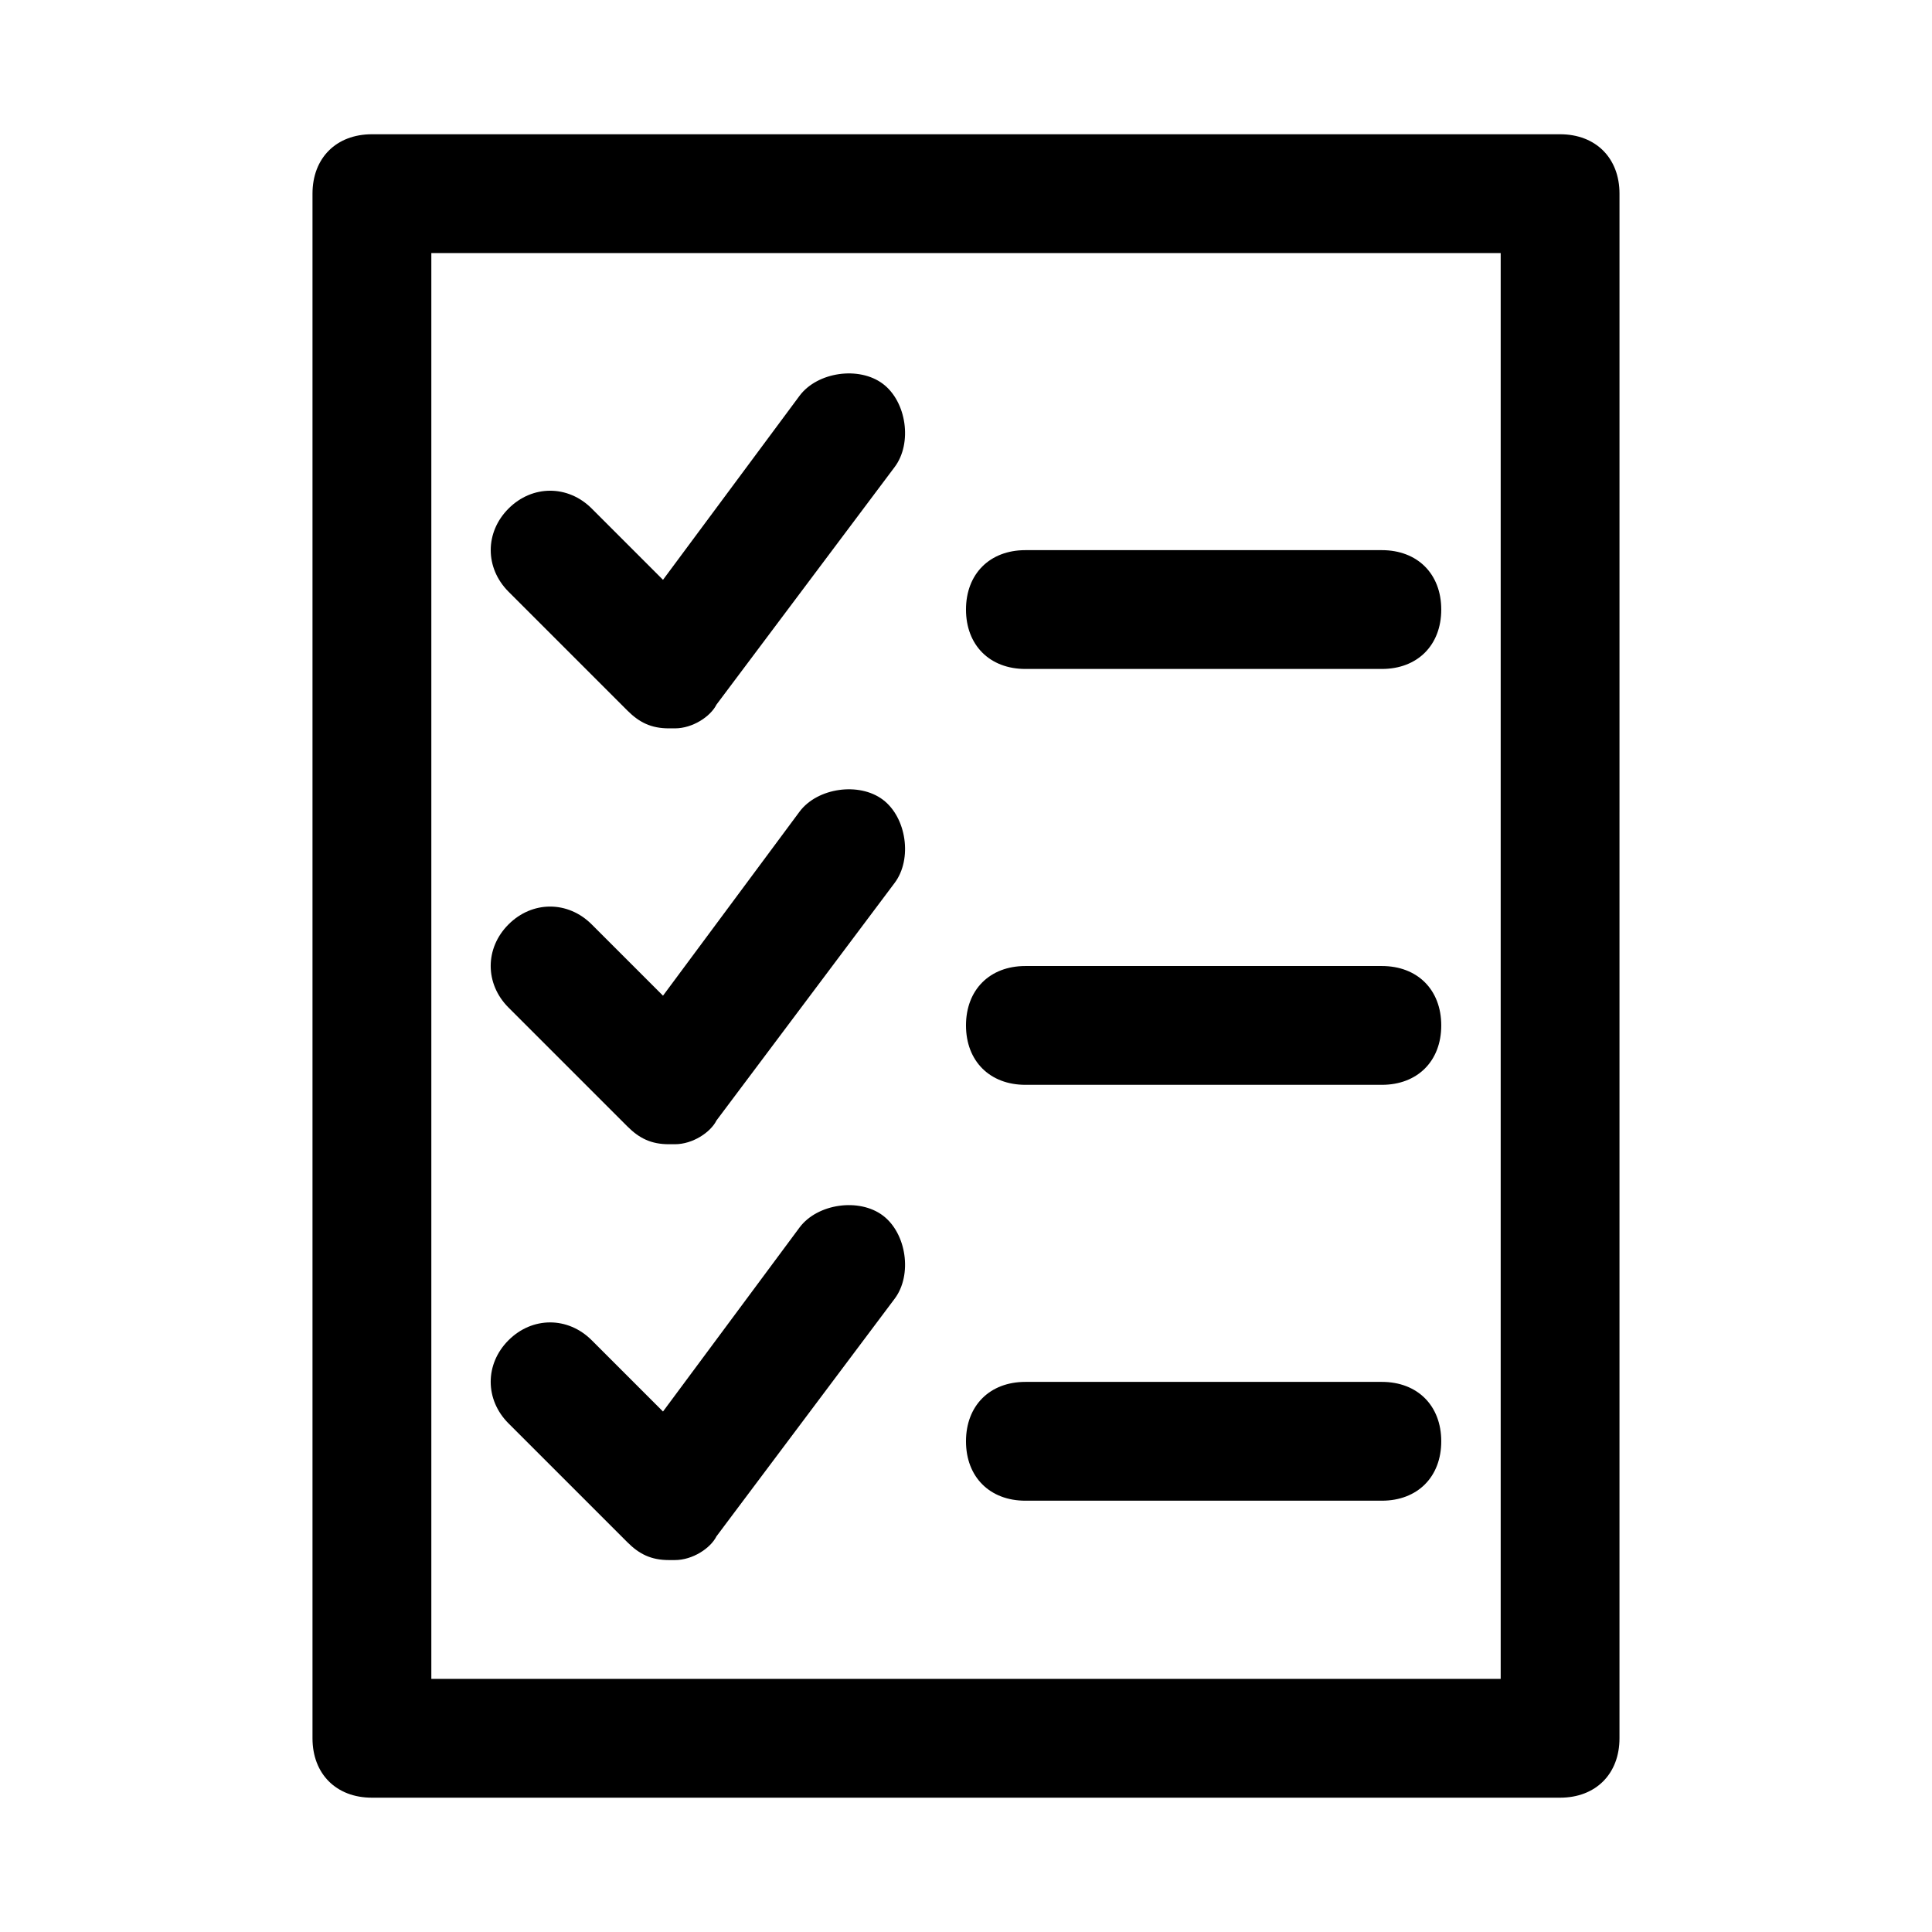 <?xml version="1.0" encoding="UTF-8"?>
<!-- Uploaded to: ICON Repo, www.svgrepo.com, Generator: ICON Repo Mixer Tools -->
<svg fill="#000000" width="800px" height="800px" version="1.1" viewBox="144 144 512 512" xmlns="http://www.w3.org/2000/svg">
 <g>
  <path d="m557.44 179.58h-314.88c-9.445 0-15.746 6.297-15.746 15.742v409.34c0 9.445 6.297 15.742 15.742 15.742h314.88c9.445 0 15.742-6.297 15.742-15.742l0.004-409.34c0-9.445-6.297-15.742-15.746-15.742zm-15.742 409.34h-283.39v-377.86h283.39z"/>
  <path d="m310.26 332.3c3.148 3.148 6.297 4.723 11.02 4.723h1.574c4.723 0 9.445-3.148 11.02-6.297l47.23-62.977c4.723-6.297 3.148-17.32-3.148-22.043-6.297-4.723-17.32-3.148-22.043 3.148l-36.211 48.805-18.887-18.891c-6.297-6.297-15.742-6.297-22.043 0-6.297 6.297-6.297 15.742 0 22.043z"/>
  <path d="m310.26 442.51c3.148 3.148 6.297 4.723 11.02 4.723h1.574c4.723 0 9.445-3.148 11.02-6.297l47.23-62.977c4.723-6.297 3.148-17.32-3.148-22.043-6.297-4.723-17.32-3.148-22.043 3.148l-36.211 48.805-18.895-18.895c-6.297-6.297-15.742-6.297-22.043 0-6.297 6.297-6.297 15.742 0 22.043z"/>
  <path d="m310.26 552.71c3.148 3.148 6.297 4.723 11.02 4.723h1.574c4.723 0 9.445-3.148 11.02-6.297l47.23-62.977c4.723-6.297 3.148-17.32-3.148-22.043s-17.32-3.148-22.043 3.148l-36.211 48.805-18.895-18.895c-6.297-6.297-15.742-6.297-22.043 0-6.297 6.297-6.297 15.742 0 22.043z"/>
  <path d="m415.74 321.28h94.465c9.445 0 15.742-6.297 15.742-15.742 0-9.445-6.297-15.742-15.742-15.742h-94.465c-9.445 0-15.742 6.297-15.742 15.742 0 9.445 6.297 15.742 15.742 15.742z"/>
  <path d="m415.74 431.49h94.465c9.445 0 15.742-6.297 15.742-15.742 0-9.445-6.297-15.742-15.742-15.742h-94.465c-9.445 0-15.742 6.297-15.742 15.742 0 9.441 6.297 15.742 15.742 15.742z"/>
  <path d="m415.74 541.7h94.465c9.445 0 15.742-6.297 15.742-15.742s-6.297-15.742-15.742-15.742h-94.465c-9.445 0-15.742 6.297-15.742 15.742s6.297 15.742 15.742 15.742z"/>
 </g>
</svg>